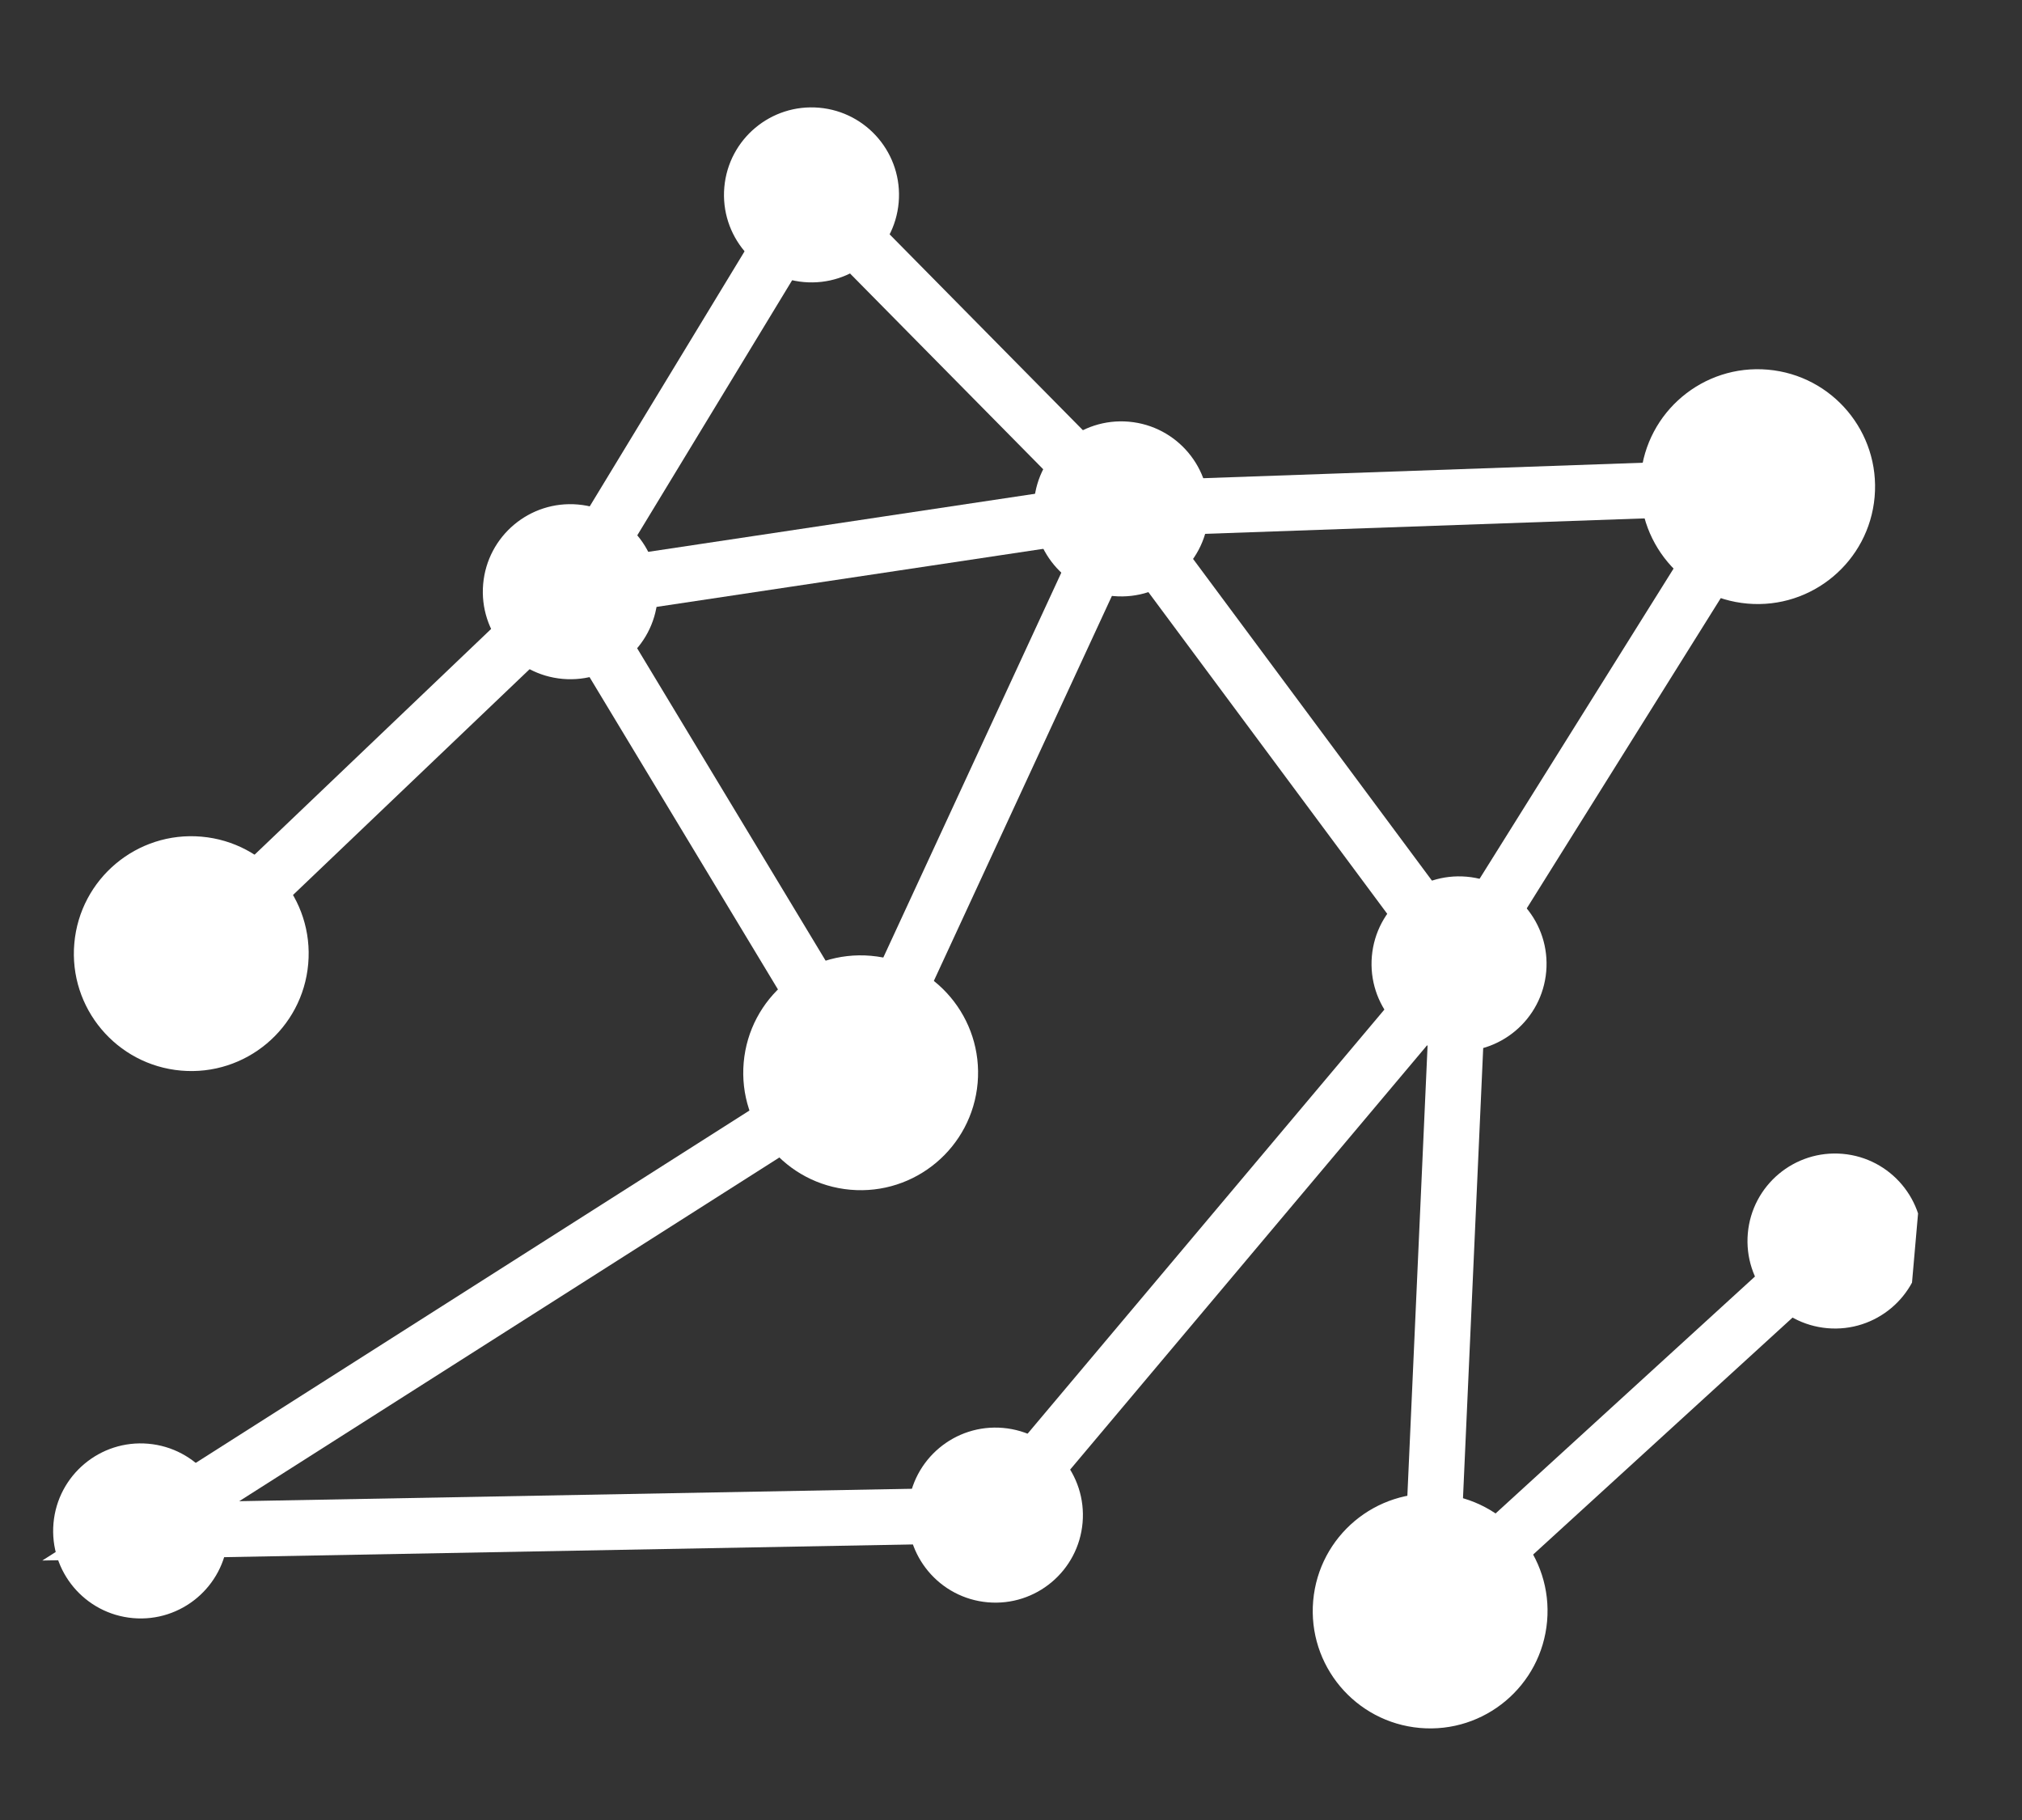 <svg width="60" height="54" viewBox="0 0 60 54" fill="none" xmlns="http://www.w3.org/2000/svg">
<rect x="0" y="0" width="60" height="54" fill="#333333" stroke="none"/>
<g clip-path="url(#clip0_64_10109)">
<path d="M43.069 31.186C44.498 31.311 45.757 30.254 45.882 28.825C46.007 27.396 44.95 26.137 43.522 26.012C42.093 25.887 40.833 26.944 40.708 28.372C40.583 29.801 41.64 31.061 43.069 31.186Z" fill="white"/>
<path d="M33.045 17.686C34.474 17.811 35.734 16.754 35.859 15.325C35.984 13.896 34.927 12.637 33.498 12.512C32.069 12.387 30.81 13.444 30.685 14.873C30.56 16.301 31.617 17.561 33.045 17.686Z" fill="white"/>
<path d="M23.854 8.369C25.283 8.494 26.542 7.437 26.667 6.009C26.792 4.58 25.735 3.321 24.307 3.196C22.878 3.071 21.618 4.127 21.493 5.556C21.368 6.985 22.425 8.244 23.854 8.369Z" fill="white"/>
<path d="M16.698 20.143C18.126 20.268 19.386 19.211 19.511 17.782C19.636 16.354 18.579 15.094 17.15 14.969C15.722 14.844 14.462 15.901 14.337 17.33C14.212 18.758 15.269 20.018 16.698 20.143Z" fill="white"/>
<path d="M3.948 48.01C5.376 48.135 6.636 47.078 6.761 45.649C6.886 44.221 5.829 42.961 4.4 42.836C2.972 42.711 1.712 43.768 1.587 45.197C1.462 46.626 2.519 47.885 3.948 48.01Z" fill="white"/>
<path d="M29.311 47.541C30.74 47.666 31.999 46.609 32.124 45.181C32.249 43.752 31.192 42.492 29.764 42.367C28.335 42.242 27.075 43.299 26.95 44.728C26.825 46.157 27.882 47.416 29.311 47.541Z" fill="white"/>
<path d="M25.235 35.3C27.152 35.468 28.842 34.05 29.01 32.133C29.177 30.216 27.759 28.526 25.843 28.359C23.926 28.191 22.236 29.609 22.068 31.526C21.901 33.443 23.319 35.132 25.235 35.3Z" fill="white"/>
<path d="M5.372 31.765C7.289 31.933 8.979 30.515 9.146 28.598C9.314 26.681 7.896 24.991 5.979 24.824C4.063 24.656 2.373 26.074 2.205 27.991C2.037 29.907 3.455 31.597 5.372 31.765Z" fill="white"/>
<path d="M51.853 17.909C53.769 18.077 55.459 16.659 55.627 14.742C55.794 12.826 54.377 11.136 52.46 10.968C50.543 10.8 48.853 12.218 48.686 14.135C48.518 16.052 49.936 17.742 51.853 17.909Z" fill="white"/>
<path d="M42.134 51.269C44.051 51.437 45.74 50.019 45.908 48.102C46.076 46.185 44.658 44.495 42.741 44.328C40.824 44.16 39.135 45.578 38.967 47.495C38.799 49.411 40.217 51.101 42.134 51.269Z" fill="white"/>
<path d="M54.225 39.408C55.654 39.533 56.913 38.477 57.038 37.048C57.163 35.619 56.106 34.36 54.678 34.235C53.249 34.11 51.989 35.166 51.864 36.595C51.739 38.024 52.796 39.283 54.225 39.408Z" fill="white"/>
<path d="M5.676 28.293L16.929 17.555L24.079 5.779L33.278 15.1L52.157 14.436L43.301 28.597L29.541 44.952L4.177 45.421L25.54 31.828L16.929 17.555L33.278 15.1L25.54 31.828" stroke="white" stroke-width="1.652" stroke-miterlimit="10"/>
<path d="M33.274 15.102L43.297 28.6L42.435 47.799L54.454 36.821" stroke="white" stroke-width="1.652" stroke-miterlimit="10"/>
</g>
<defs>
<clipPath id="clip0_64_10109">
<rect width="55.2" height="48" fill="white" transform="translate(4.595 0.684) rotate(5)"/>
</clipPath>
</defs>
</svg>
